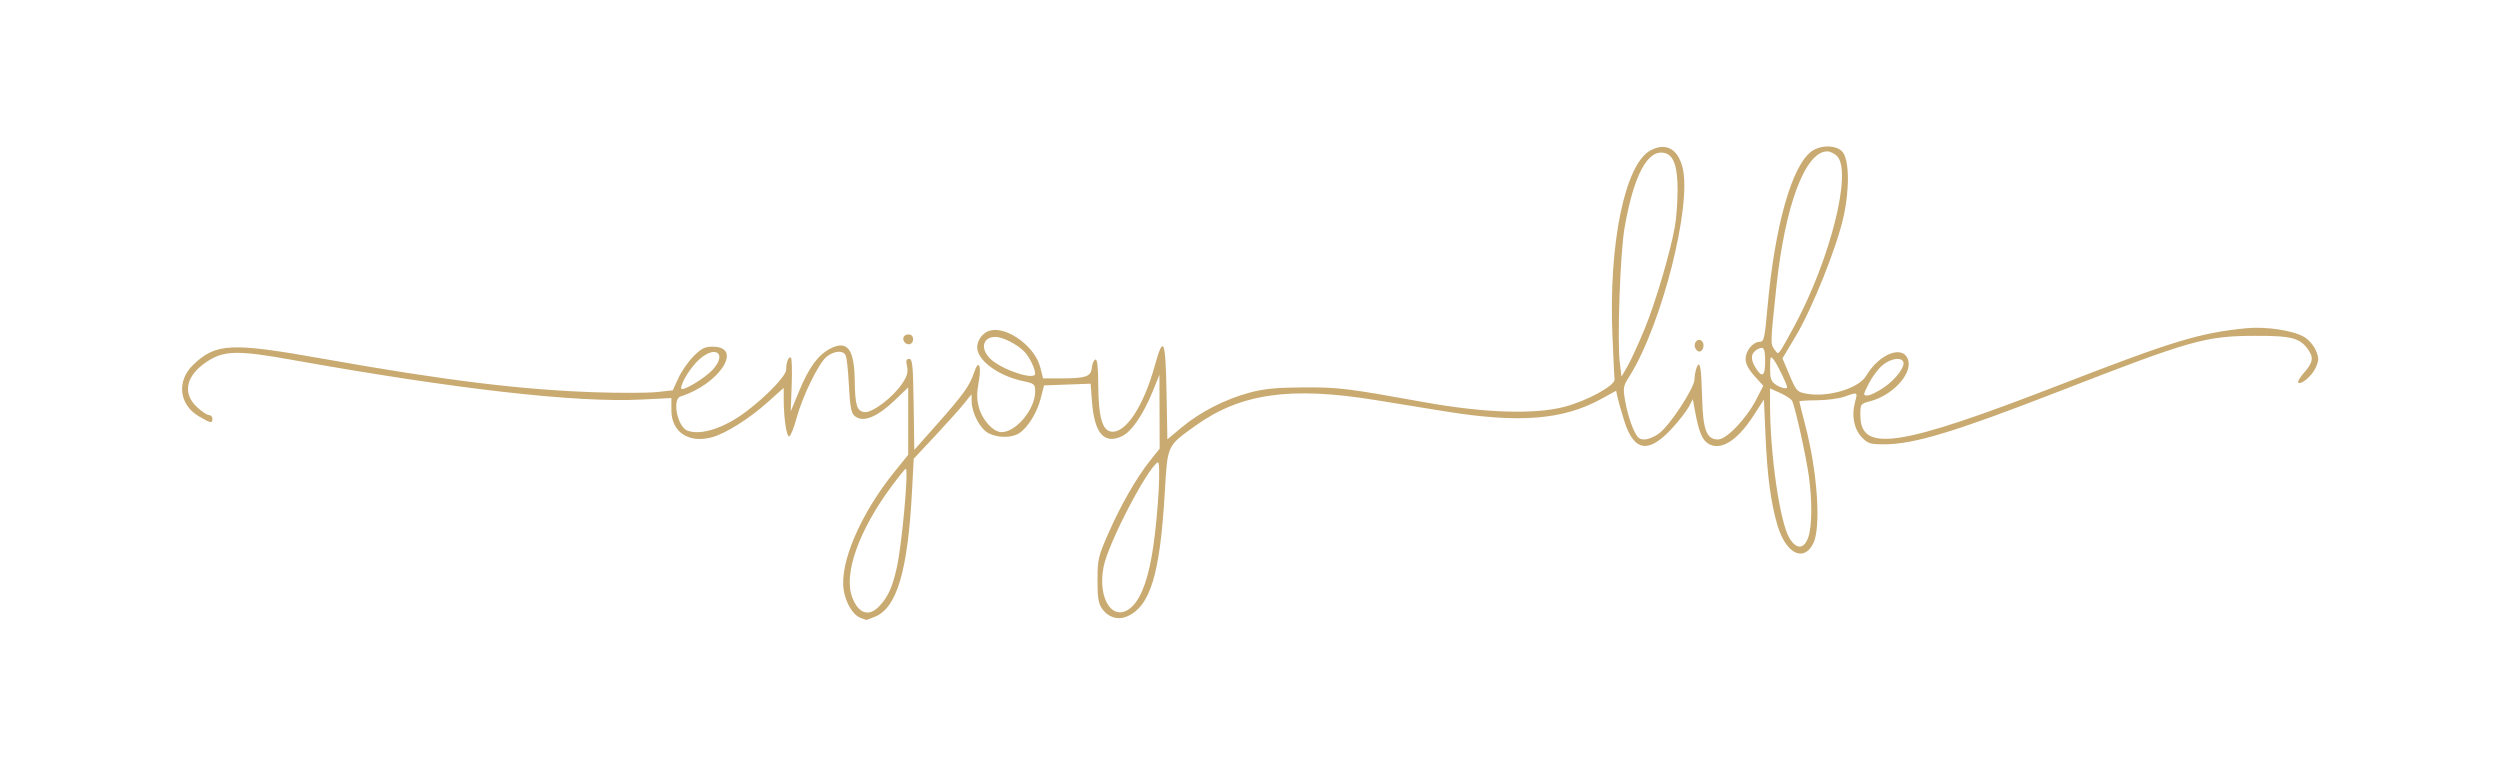 <?xml version="1.0" encoding="UTF-8" standalone="no"?>
<!DOCTYPE svg PUBLIC "-//W3C//DTD SVG 1.1//EN" "http://www.w3.org/Graphics/SVG/1.1/DTD/svg11.dtd">
<svg width="100%" height="100%" viewBox="0 0 1024 313" version="1.1" xmlns="http://www.w3.org/2000/svg" xmlns:xlink="http://www.w3.org/1999/xlink" xml:space="preserve" xmlns:serif="http://www.serif.com/" style="fill-rule:evenodd;clip-rule:evenodd;stroke-linejoin:round;stroke-miterlimit:2;">
    <g transform="matrix(1,0,0,1,0,1.008)">
        <path d="M352.256,251.963C349.28,250.766 346.344,245.774 345.566,240.585C343.894,229.433 352.53,209.368 366.38,192.226L372,185.27L372,157.687L366.238,163.183C359.813,169.312 354.339,171.779 351.061,170.024C348.627,168.721 348.273,167.219 347.636,155.492C347.367,150.542 346.841,145.704 346.466,144.742C345.547,142.378 341.852,142.534 338.624,145.072C335.346,147.651 328.737,161.159 326.213,170.437C325.174,174.258 323.866,177.536 323.306,177.723C322.2,178.091 321.023,170.378 321.009,162.679L321,157.867L314.509,163.679C306.893,170.499 297.213,176.588 291.574,178.106C282.039,180.674 275,175.955 275,166.997L275,162.033L262.75,162.652C236.014,164.002 186.705,158.395 119.5,146.364C97.071,142.349 91.553,142.505 84.412,147.358C76.163,152.963 74.671,160.059 80.571,165.623C82.535,167.476 84.785,168.992 85.571,168.992C86.357,168.992 87,169.667 87,170.492C87,172.512 86.377,172.402 81.458,169.52C73.258,164.714 72.233,154.96 79.231,148.318C88.49,139.53 94.698,139.243 132,145.882C182.266,154.829 213.411,158.663 244,159.673C254.175,160.009 265.439,159.967 269.032,159.581L275.563,158.879L277.873,153.844C279.144,151.074 281.942,147.049 284.092,144.9C287.292,141.699 288.702,140.992 291.878,140.992C304.635,140.992 294.77,156.31 278.75,161.375C275.208,162.495 277.467,173.806 281.545,175.37C287.051,177.483 296.719,174.331 305.749,167.48C314.207,161.062 322,152.892 322,150.442C322,147.474 323.011,144.88 323.943,145.456C324.346,145.705 324.497,150.765 324.278,156.7L323.881,167.492L327.341,159.149C331.399,149.362 335.228,144.188 340.268,141.681C347.116,138.275 349.934,142.037 350.1,154.807C350.233,165.085 350.958,167.418 354.135,167.793C357.317,168.168 365.865,161.663 369.595,156.027C371.595,153.006 372.032,151.415 371.513,149.052C370.988,146.66 371.181,145.992 372.398,145.992C373.743,145.992 373.993,148.54 374.228,164.626L374.5,183.261L383.837,172.73C394.651,160.534 397.228,156.941 398.959,151.649C400.836,145.911 402.141,148.568 400.862,155.522C400.037,160.006 400.062,162.588 400.963,165.9C402.385,171.126 406.875,175.992 410.275,175.992C416.197,175.992 424,166.568 424,159.417C424,156.312 423.761,156.106 418.967,155.078C409.776,153.107 401.709,147.663 400.43,142.569C399.599,139.259 402.132,135.247 405.603,134.376C412.596,132.621 423.958,140.968 426.087,149.424L427.237,153.992L433.994,153.992C444.721,153.992 446.836,153.305 447.195,149.705C447.363,148.022 448.013,146.477 448.64,146.272C449.444,146.008 449.8,149.085 449.847,156.695C449.928,169.764 451.494,175.348 455.205,175.794C461.074,176.501 468.359,165.498 472.922,149.032C476.584,135.814 477.422,137.778 477.829,160.544L478.158,178.933L484.172,173.928C491.655,167.701 501.9,162.475 511.864,159.804C517.726,158.233 522.753,157.738 533.5,157.673C548.245,157.584 551.496,157.979 583.5,163.75C607.773,168.127 628.306,168.824 640.537,165.686C649.933,163.275 661.566,156.948 661.309,154.389C661.205,153.345 660.812,145.067 660.438,135.992C658.894,98.608 665.612,66.179 676.06,60.585C682.198,57.299 687.05,59.793 689.095,67.287C693.244,82.486 680.706,132.073 667.374,153.191C664.809,157.254 664.727,157.77 665.721,163.571C666.296,166.928 667.694,171.771 668.827,174.333C670.549,178.226 671.333,178.992 673.599,178.992C675.091,178.992 677.789,177.864 679.596,176.487C684.142,173.018 693.982,157.99 694.07,154.38C694.109,152.791 694.511,150.592 694.963,149.492C696.305,146.229 696.855,149.326 697.194,162.036C697.545,175.224 698.999,178.992 703.736,178.992C707.205,178.992 715.362,170.445 719.37,162.611L722.241,157L718.62,152.993C716.157,150.266 715,148.028 715,145.989C715,142.621 718.037,138.992 720.855,138.992C722.512,138.992 722.84,137.527 723.932,125.242C726.928,91.549 733.939,66.732 742.103,60.918C745.822,58.27 752.117,58.359 754.592,61.093C757.455,64.256 757.688,76.086 755.117,87.771C752.393,100.155 742.324,125.314 735.56,136.636L730.097,145.78L732.987,152.636C735.696,159.063 736.116,159.537 739.689,160.213C748.608,161.902 761.289,158.159 764.381,152.924C769.905,143.573 779.956,139.982 781.655,146.753C783.062,152.361 775.097,160.904 766.254,163.269C762.016,164.402 762,164.424 762,169.088C762,184.555 777.867,182.143 843.5,156.702C890.235,138.587 901.029,135.31 920.155,133.432C928.196,132.643 939.449,134.37 943.9,137.077C945.671,138.154 947.774,140.6 948.574,142.513C949.837,145.537 949.84,146.439 948.597,149.414C947.183,152.797 942.501,156.825 941.336,155.661C941.005,155.33 942.144,153.453 943.867,151.49C947.377,147.493 947.72,145.465 945.439,142.208C942.068,137.395 938.552,136.487 923.5,136.547C903.273,136.627 897.429,138.286 843.5,159.256C800.852,175.84 784.019,180.95 771.937,180.977C765.997,180.99 765.112,180.717 762.607,178.103C759.388,174.743 758.307,169.162 759.815,163.698C760.973,159.504 760.958,159.496 755.5,161.463C753.3,162.255 748.237,162.924 744.25,162.948C740.262,162.972 737,163.176 737,163.402C737,163.628 738.097,168.016 739.439,173.152C744.489,192.492 745.992,215.277 742.643,221.727C738.645,229.429 731.412,225.618 728.005,214.017C725.315,204.854 723.858,193.819 723.129,177.062L722.5,162.632L718.188,169.308C711.464,179.718 704.56,183.899 699.534,180.606C697.101,179.012 695.798,175.682 694.205,166.992L693.38,162.492L691.727,165.621C690.817,167.342 687.788,171.251 684.995,174.307C675.287,184.929 669.302,184.051 665.309,171.422C664.105,167.61 662.861,163.266 662.547,161.767L661.975,159.043L655.737,162.461C640.212,170.968 622.204,172.391 592,167.499C582.925,166.029 570.1,163.948 563.5,162.873C528.617,157.193 508.135,160.104 489.654,173.371C477.883,181.82 478.27,180.97 477.081,200.992C475.094,234.467 471.121,247.404 461.57,251.504C457.818,253.115 453.784,251.802 451.316,248.167C449.886,246.06 449.507,243.579 449.535,236.492C449.567,228.076 449.855,226.842 453.966,217.492C459.093,205.831 465.487,194.678 471.056,187.684L475,182.73L474.951,167.611L474.902,152.492L472.28,158.992C468.394,168.624 463.541,175.766 459.609,177.641C452.28,181.136 448.265,176.528 447.279,163.496L446.723,156.153L437.18,156.502L427.636,156.851L426.277,162.171C424.771,168.067 421.048,174.075 417.432,176.444C414.399,178.432 408.735,178.423 404.872,176.425C401.495,174.679 398.076,168.255 397.988,163.492L397.933,160.492L394.716,164.486C392.947,166.683 387.622,172.621 382.881,177.681L374.263,186.881L373.561,200.186C371.842,232.752 367.411,247.833 358.466,251.57C356.595,252.352 354.937,252.963 354.782,252.928C354.627,252.893 353.49,252.459 352.256,251.963ZM360.199,247.242C363.784,243.41 365.504,239.611 367.335,231.482C369.429,222.189 372.255,190.971 371,191.003C370.725,191.01 368.139,194.197 365.253,198.085C351.74,216.293 345.424,234.086 349.07,243.675C351.632,250.413 355.939,251.794 360.199,247.242ZM463.916,247.229C467.728,243.418 470.609,235.121 472.38,222.861C474.48,208.319 475.578,187.516 474.201,188.367C469.72,191.137 453.959,221.505 452.05,231.049C449.277,244.908 456.453,254.692 463.916,247.229ZM740.694,218.992C742.202,214.569 742.306,204.41 740.947,194.314C739.838,186.079 735.262,165.433 734.039,163.153C733.645,162.417 731.449,160.977 729.161,159.952L725,158.089L725.002,164.29C725.011,185.352 729.043,213.089 733.036,219.55C735.897,224.18 739.002,223.953 740.694,218.992ZM771.598,157.742C776.544,154.41 780.649,148.851 779.517,147.019C778.368,145.16 774.209,145.945 771.028,148.622C769.308,150.068 766.791,153.443 765.434,156.122C763.108,160.712 763.076,160.992 764.87,160.992C765.917,160.992 768.945,159.529 771.598,157.742ZM292.124,150.198C297.769,143.768 293.098,140.332 286.54,146.09C283.09,149.12 279,155.587 279,158.014C279,159.787 288.861,153.914 292.124,150.198ZM732,157.574C732,156.481 728.018,148.261 726.631,146.492C725.152,144.604 725.062,144.783 725.032,149.685C725.006,153.939 725.402,155.16 727.223,156.435C729.291,157.883 732,158.53 732,157.574ZM424,152.057C424,150.012 421.749,145.365 419.683,143.144C416.899,140.151 410.766,136.992 407.74,136.992C402.075,136.992 401.353,142.587 406.487,146.699C411.938,151.064 424,154.754 424,152.057ZM673.637,133.721C678.127,122.803 684.025,102.882 686.011,91.929C686.61,88.627 687.119,81.948 687.142,77.087C687.188,67.337 685.603,62.644 681.939,61.686C674.946,59.857 669.163,70.622 665.391,92.492C663.632,102.685 662.365,138.751 663.457,147.497L664.179,153.274L666.694,148.883C668.077,146.468 671.201,139.645 673.637,133.721ZM723,147.099C723,141.629 722.442,140.685 719.986,141.999C717.132,143.526 716.837,145.992 719.074,149.611C721.747,153.936 723,153.134 723,147.099ZM735.275,131.992C749.694,104.969 758.561,69.698 752.595,63.099C751.547,61.94 749.695,60.992 748.48,60.992C739.441,60.992 731.167,82.989 727.604,116.492C725.139,139.68 725.136,139.741 726.734,142.022C728.148,144.04 728.268,144.053 729.476,142.312C730.171,141.311 732.781,136.667 735.275,131.992ZM694.336,141.424C693.502,139.252 695.618,137.21 697.133,138.724C698.413,140.004 697.62,142.992 696,142.992C695.415,142.992 694.667,142.286 694.336,141.424ZM370.667,139.325C369.29,137.948 370.073,135.992 372,135.992C373.333,135.992 374,136.658 374,137.992C374,139.919 372.043,140.701 370.667,139.325Z" style="fill:rgb(201,170,112);fill-rule:nonzero;"/>
    </g>
</svg>
